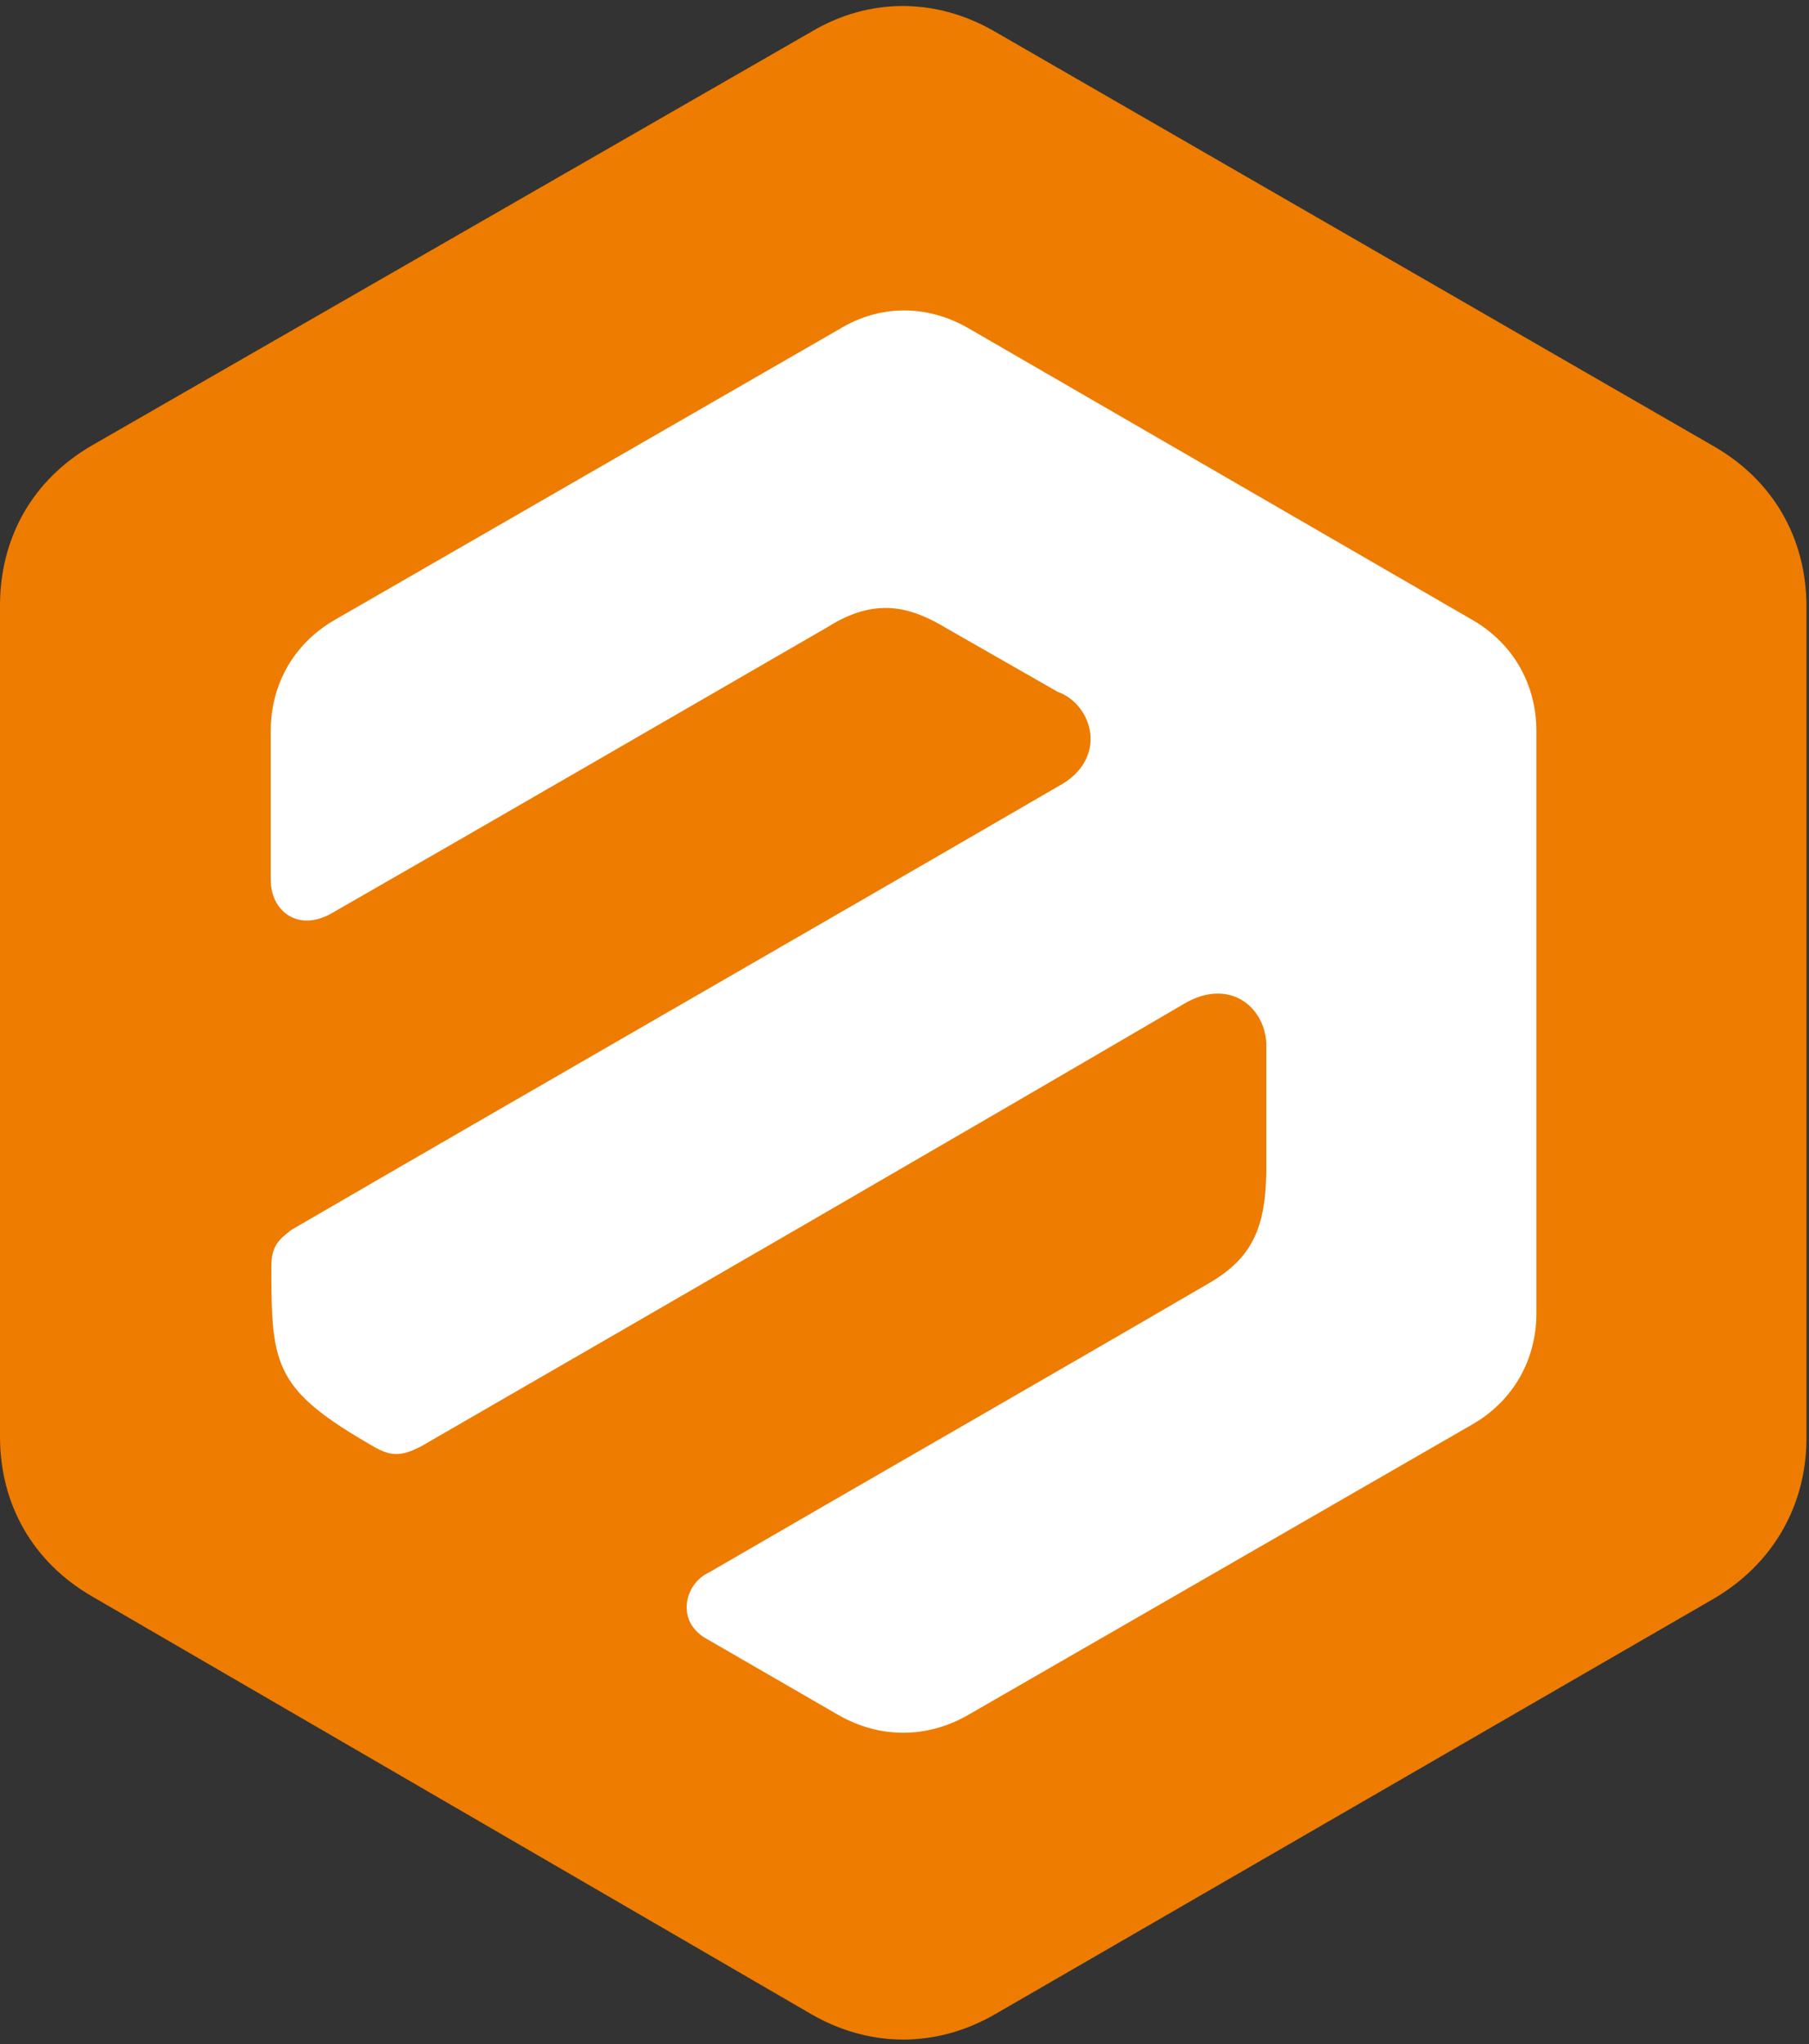 <svg width="286" height="323" viewBox="0 0 286 323" fill="none" xmlns="http://www.w3.org/2000/svg">
<rect x="0" y="0" width="286" height="323" fill="#333333" stroke="none"/>
<g clip-path="url(#clip0_1_2)">
<path d="M157.3 5L271.1 70.6C280.4 76 285.6 85.1 285.6 95.9V227.2C285.6 238 280.2 247.1 271.1 252.5L157.4 318.2C148.1 323.6 137.5 323.6 128.2 318.2L14.5 252.2C5.2 246.8 0 237.7 0 227V95.7C0 84.9 5.2 75.8 14.5 70.4L128.3 5C137.4 -0.4 148 -0.4 157.3 5Z" fill="#EE7C00"/>
<path d="M153 51.8L232.7 97.9C239.2 101.6 242.9 108.1 242.9 115.5V207.5C242.9 214.9 239.2 221.4 232.7 225.1L153 271C146.5 274.7 139.1 274.7 132.6 271L112 259.1C106.6 256.3 108.3 250.2 112 248.5C138.2 233.3 164.6 218.2 190.7 203C197.6 199.1 200 194.6 200.2 185.5V164.7C199.8 158.8 194.1 154.5 187.2 158.6C147.5 181.8 107.7 204.8 68 227.7C62.8 230.9 61.3 229.9 57.6 227.7C43.3 219.3 42.9 215.3 42.9 200.2C42.9 196.9 44 195.9 46.1 194.3C86.4 170.9 126.9 147.7 167.2 124.3C175.4 120 172.8 111.3 167.2 109.3L149.7 99.3C143.9 95.8 138.4 94.3 130.8 99.1C104.8 114.1 78.8 129.2 52.6 144.2C47.2 147.4 42.8 144 42.8 139V115.5C42.8 108.1 46.5 101.6 53 97.9L132.7 52C139.1 48.1 146.5 48.1 153 51.8Z" fill="white"/>
</g>
<defs>
<clipPath id="clip0_1_2">
<rect width="286" height="323" fill="white"/>
</clipPath>
</defs>
</svg>
